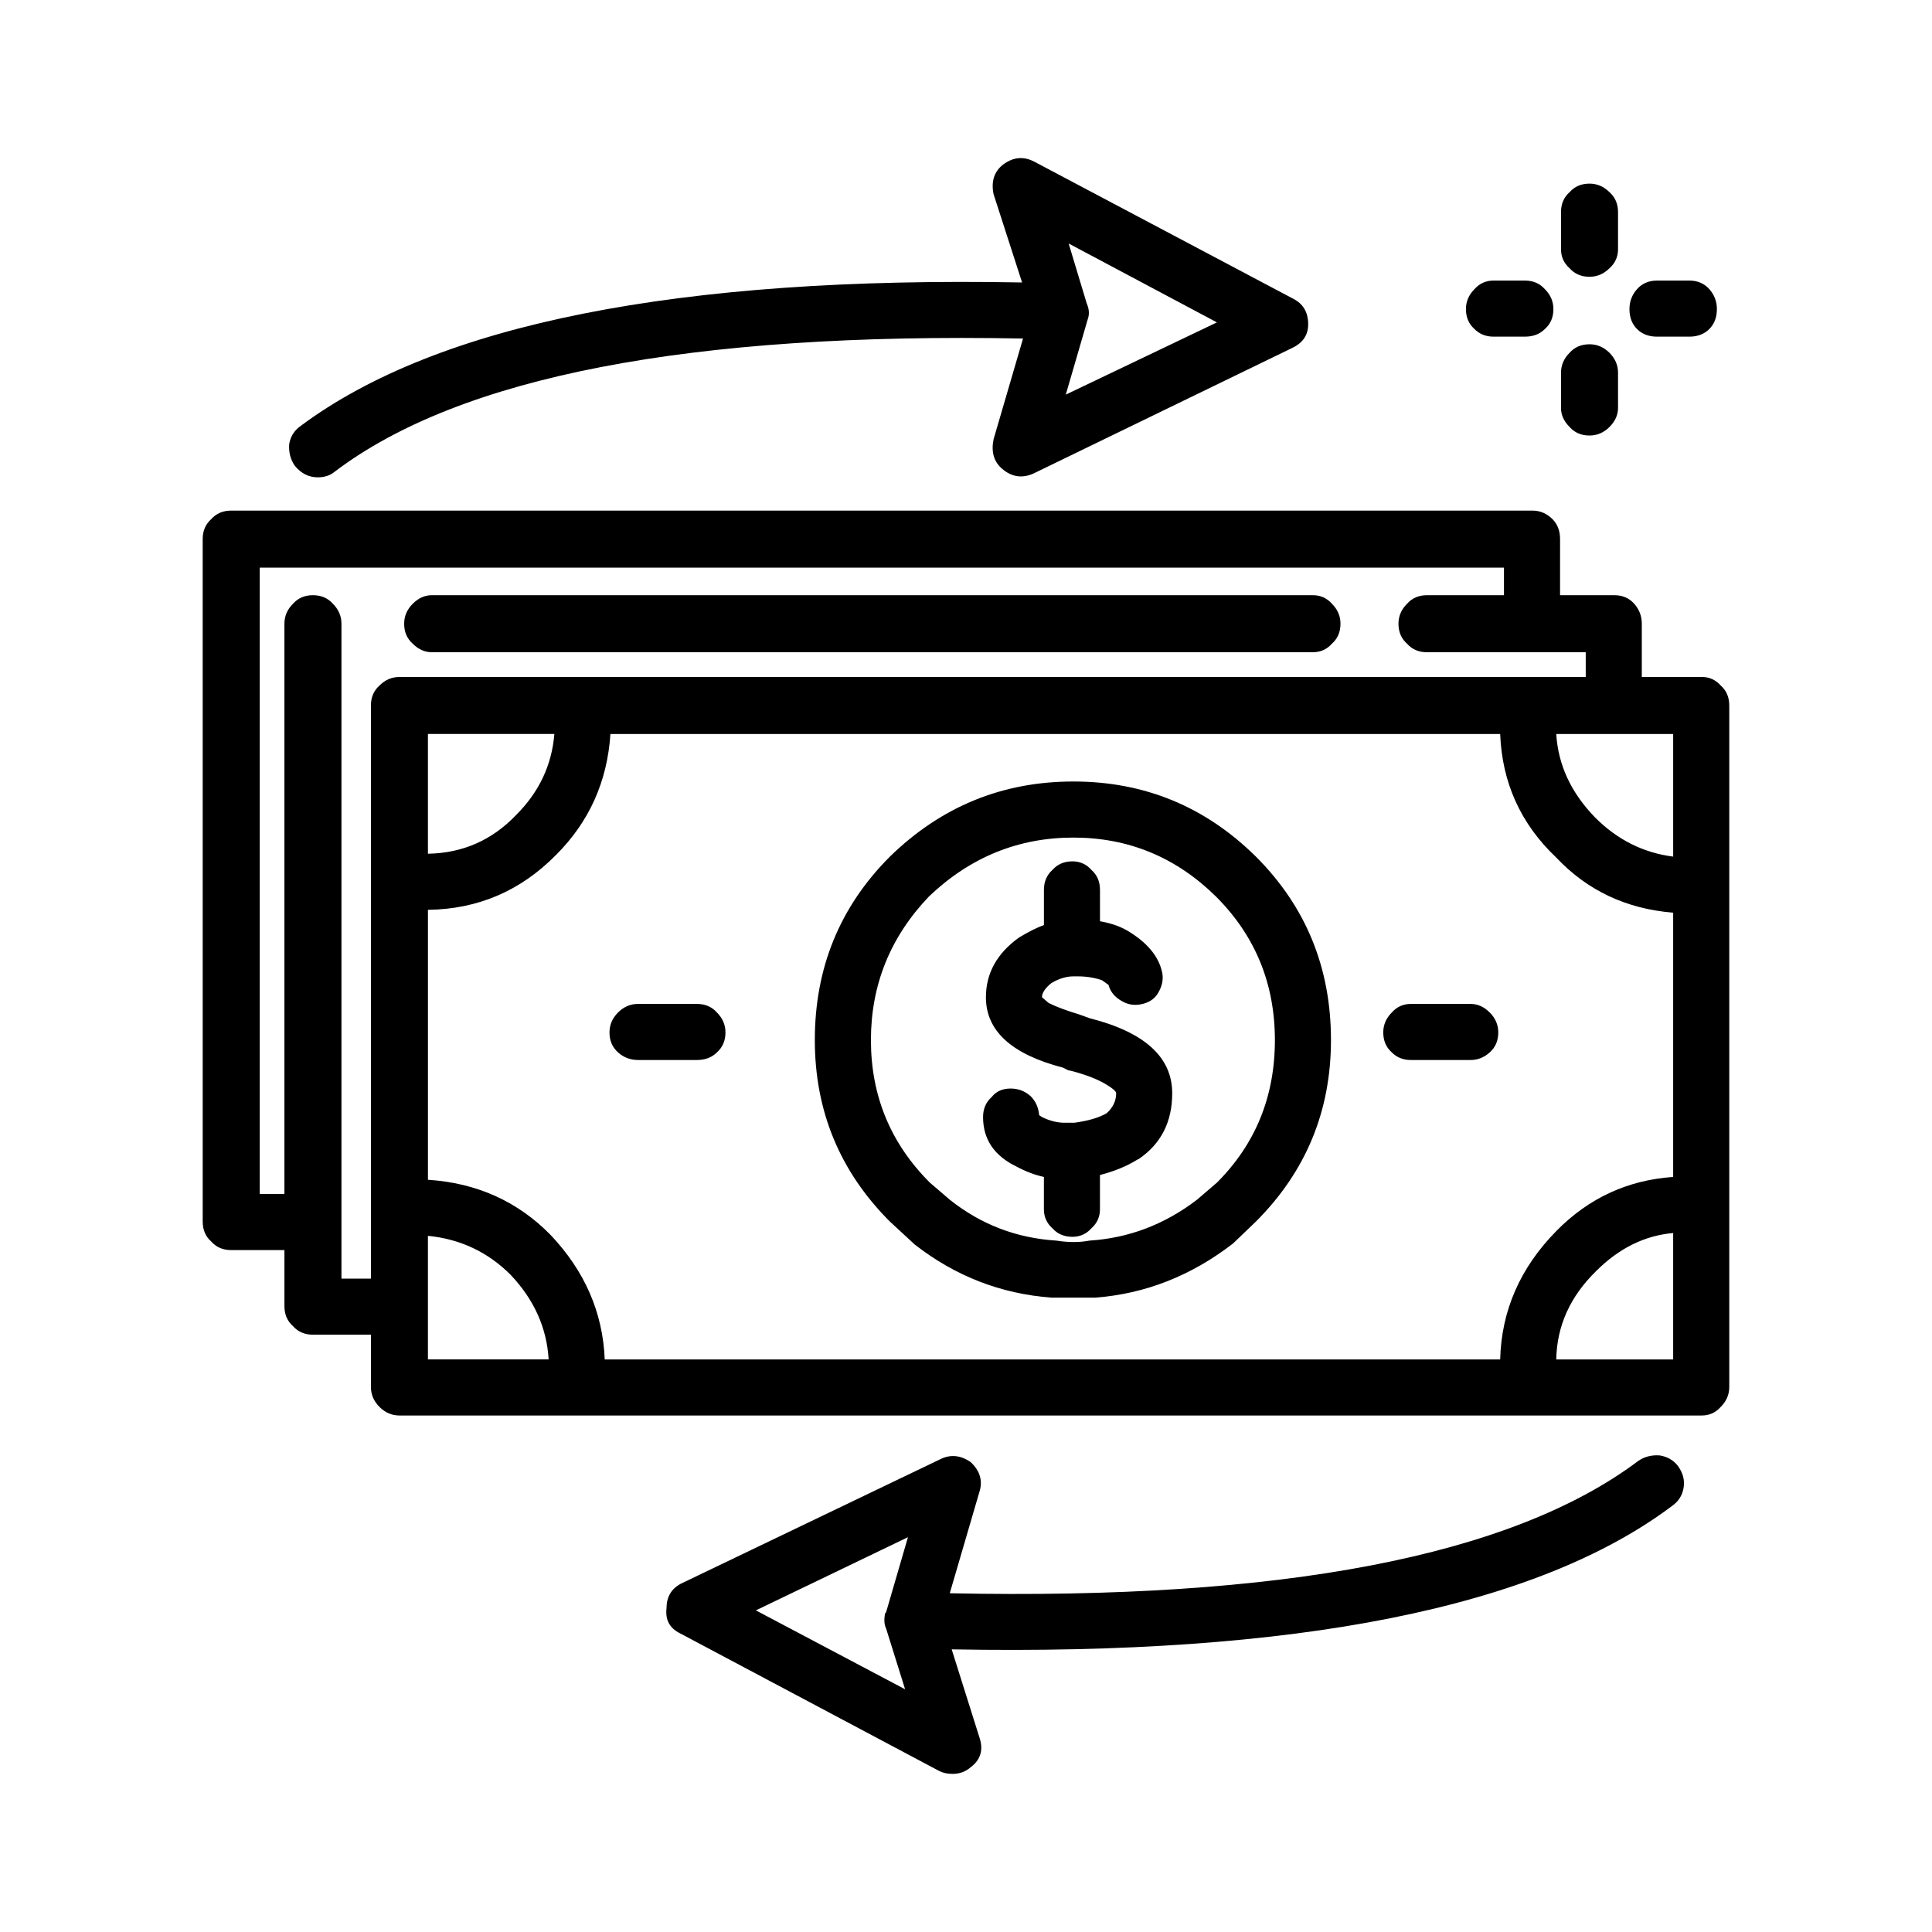 <?xml version="1.0" encoding="UTF-8"?>
<!-- Uploaded to: ICON Repo, www.iconrepo.com, Generator: ICON Repo Mixer Tools -->
<svg fill="#000000" width="800px" height="800px" version="1.1" viewBox="144 144 512 512" xmlns="http://www.w3.org/2000/svg">
 <path d="m407.3 195.43c-0.676-3.359 0.168-5.965 2.519-7.809 2.688-2.016 5.457-2.269 8.316-0.758l68.516 36.273c2.688 1.344 4.031 3.609 4.031 6.801 0 2.859-1.426 4.953-4.281 6.297l-68.52 33.254c-3.019 1.344-5.789 0.922-8.309-1.258-2.184-1.852-2.941-4.453-2.269-7.809l7.809-26.707c-88.332-1.676-149.12 10.078-182.38 35.266-1.176 1.008-2.688 1.516-4.531 1.516-2.352 0-4.367-1.008-6.047-3.027-1.176-1.676-1.676-3.609-1.512-5.789 0.336-2.016 1.344-3.609 3.019-4.789 36.273-27.039 100.01-39.719 191.2-38.035zm24.691 28.969c0.668 1.512 0.754 2.938 0.25 4.281l-5.797 19.902 40.055-19.145-39.297-20.91zm121.41-3.777c1.512 1.512 2.269 3.277 2.269 5.289 0 2.184-0.758 3.945-2.269 5.289-1.344 1.348-3.109 2.016-5.289 2.016h-8.316c-2.012 0-3.695-0.668-5.039-2.016-1.512-1.344-2.269-3.106-2.269-5.289 0-2.012 0.758-3.777 2.269-5.289 1.344-1.512 3.027-2.269 5.039-2.269h8.316c2.18 0 3.945 0.758 5.289 2.269zm4.281-20.402c0-2.184 0.758-3.945 2.269-5.289 1.344-1.516 3.109-2.269 5.289-2.269 2.016 0 3.777 0.754 5.293 2.269 1.512 1.344 2.262 3.106 2.262 5.289v9.824c0 2.012-0.754 3.691-2.262 5.039-1.516 1.512-3.277 2.262-5.293 2.262-2.18 0-3.945-0.754-5.289-2.262-1.512-1.348-2.269-3.027-2.269-5.039zm18.141 25.691c0-2.012 0.668-3.777 2.012-5.289s3.109-2.269 5.293-2.269h8.562c2.184 0 3.945 0.758 5.293 2.269 1.344 1.512 2.012 3.277 2.012 5.289 0 2.184-0.668 3.945-2.012 5.289-1.348 1.348-3.109 2.016-5.293 2.016h-8.562c-2.184 0-3.949-0.668-5.293-2.016-1.344-1.344-2.012-3.106-2.012-5.289zm-10.582 9.324c2.016 0 3.777 0.754 5.293 2.262 1.512 1.516 2.262 3.277 2.262 5.293v9.32c0 1.852-0.754 3.527-2.262 5.039-1.516 1.512-3.277 2.269-5.293 2.269-2.18 0-3.945-0.758-5.289-2.269-1.512-1.512-2.269-3.188-2.269-5.039v-9.32c0-2.016 0.758-3.777 2.269-5.293 1.34-1.512 3.109-2.262 5.289-2.262zm-7.809 66.496h14.363c2.18 0 3.945 0.758 5.289 2.269 1.344 1.512 2.012 3.277 2.012 5.289v14.109h15.871c2.016 0 3.695 0.754 5.039 2.262 1.512 1.348 2.269 3.109 2.269 5.293v180.61c0 2.016-0.758 3.777-2.269 5.289-1.344 1.512-3.019 2.269-5.039 2.269h-345.11c-2.016 0-3.777-0.758-5.289-2.269s-2.269-3.273-2.269-5.289v-13.855h-15.363c-2.184 0-3.945-0.758-5.289-2.269-1.516-1.344-2.269-3.106-2.269-5.289v-14.863h-14.105c-2.184 0-3.949-0.754-5.293-2.269-1.512-1.344-2.262-3.106-2.262-5.289l-0.004-180.86c0-2.184 0.754-3.945 2.262-5.293 1.344-1.512 3.109-2.262 5.293-2.262h344.86c2.016 0 3.777 0.754 5.293 2.262 1.344 1.348 2.012 3.109 2.012 5.293zm6.805 15.117h-42.07c-2.184 0-3.945-0.754-5.289-2.262-1.512-1.348-2.269-3.109-2.269-5.293 0-2.012 0.758-3.777 2.269-5.289 1.344-1.512 3.106-2.269 5.289-2.269h20.402v-7.305h-329.74v166h6.547v-151.14c0-2.012 0.754-3.777 2.269-5.289 1.344-1.512 3.106-2.269 5.289-2.269 2.18 0 3.945 0.758 5.289 2.269 1.512 1.512 2.269 3.277 2.269 5.289v173.56h7.809v-151.89c0-2.184 0.758-3.945 2.269-5.293 1.512-1.512 3.273-2.262 5.289-2.262h314.38zm2.519 43.832c5.875 5.879 12.762 9.324 20.652 10.328v-32.492h-30.984c0.504 8.227 3.945 15.613 10.332 22.164zm-69.781-56.68c1.512 1.512 2.269 3.277 2.269 5.289 0 2.184-0.758 3.945-2.269 5.293-1.344 1.512-3.019 2.262-5.039 2.262l-233.52 0.004c-1.852 0-3.527-0.754-5.039-2.262-1.512-1.348-2.269-3.109-2.269-5.293 0-2.012 0.758-3.777 2.269-5.289 1.512-1.512 3.188-2.269 5.039-2.269h233.52c2.016-0.004 3.695 0.754 5.039 2.266zm15.871 118.9c-1.512-1.348-2.269-3.109-2.269-5.293 0-2.012 0.758-3.777 2.269-5.289 1.344-1.512 3.019-2.269 5.039-2.269h15.867c1.852 0 3.527 0.758 5.039 2.269 1.516 1.512 2.269 3.277 2.269 5.289 0 2.184-0.754 3.945-2.269 5.293-1.512 1.344-3.188 2.012-5.039 2.012h-15.867c-2.019 0-3.695-0.668-5.039-2.012zm-16.125-3.277c0 18.809-6.633 34.848-19.902 48.113l-6.047 5.797c-11.078 8.566-23.258 13.348-36.527 14.355h-11.586c-13.438-1.008-25.523-5.707-36.273-14.105l-6.547-6.047c-13.266-13.266-19.902-29.305-19.902-48.113 0-19.145 6.637-35.352 19.902-48.621 13.605-13.266 29.809-19.898 48.621-19.898 18.809 0 34.926 6.633 48.363 19.898 13.27 13.27 19.898 29.477 19.898 48.621zm-30.477-38.035c-10.582-10.414-23.18-15.621-37.785-15.621-14.613 0-27.375 5.207-38.293 15.621-10.242 10.746-15.363 23.426-15.363 38.035 0 14.781 5.207 27.375 15.621 37.785l5.289 4.535c8.227 6.547 17.633 10.16 28.211 10.828 3.191 0.508 6.129 0.508 8.816 0 10.41-0.668 19.902-4.281 28.469-10.828l5.289-4.535c10.242-10.242 15.363-22.84 15.363-37.785-0.004-14.945-5.207-27.625-15.617-38.035zm100.76 99.25c-6.887 6.715-10.414 14.523-10.582 23.426h30.984v-33.5c-7.559 0.668-14.355 4.027-20.402 10.074zm20.402-24.938v-70.031c-12.43-1.008-22.754-5.879-30.984-14.609-9.402-8.906-14.355-19.816-14.859-32.746h-235.79c-0.836 12.594-5.625 23.258-14.355 31.988-9.406 9.574-20.742 14.445-34.008 14.613v71.535c12.93 0.84 23.766 5.711 32.496 14.613 9.066 9.574 13.855 20.57 14.355 33h237.3c0.336-12.93 5.289-24.266 14.859-34.008 8.566-8.734 18.895-13.516 30.988-14.355zm2.769 82.371c-0.336 2.016-1.344 3.609-3.019 4.789-35.941 27.039-99.586 39.715-190.95 38.035l7.305 23.18c1.176 3.356 0.418 6.043-2.269 8.059-1.344 1.176-2.938 1.762-4.789 1.762-1.344 0-2.519-0.25-3.523-0.754l-68.773-36.527c-2.688-1.344-3.863-3.527-3.527-6.547 0-3.027 1.258-5.207 3.777-6.555l68.773-33c2.688-1.344 5.371-1.094 8.059 0.758 2.519 2.352 3.277 5.039 2.269 8.059l-7.809 26.699c88 1.852 148.79-9.82 182.38-35.012 1.676-1.176 3.606-1.684 5.789-1.516 2.016 0.34 3.609 1.258 4.789 2.773 1.348 1.848 1.852 3.781 1.516 5.797zm-299.26-199.76h-33.508v31.738c9.234-0.168 17.043-3.609 23.43-10.328 6.043-6.047 9.402-13.184 10.078-21.41zm16.875 84.387c-1.512-1.348-2.269-3.109-2.269-5.293 0-2.012 0.758-3.777 2.269-5.289s3.277-2.269 5.289-2.269h15.621c2.18 0 3.945 0.758 5.289 2.269 1.512 1.512 2.269 3.277 2.269 5.289 0 2.184-0.758 3.945-2.269 5.293-1.344 1.344-3.109 2.012-5.289 2.012h-15.621c-2.012 0-3.781-0.668-5.289-2.012zm-50.383 48.613v32.746h31.988c-0.5-8.398-3.863-15.867-10.078-22.422-6.039-6.039-13.344-9.48-21.91-10.324zm185.4-80.859c5.039 3.019 8.062 6.547 9.066 10.578 0.508 1.852 0.254 3.695-0.754 5.543-0.84 1.676-2.269 2.769-4.285 3.273-2.012 0.508-3.863 0.254-5.539-0.754-1.852-1.008-3.019-2.434-3.527-4.285l-1.762-1.258c-2.016-0.668-4.117-1.004-6.297-1.004h-1.258c-1.852 0-3.777 0.586-5.797 1.762-1.676 1.344-2.519 2.602-2.519 3.777l1.766 1.512c2.012 1.008 4.699 2.016 8.059 3.027l2.769 1.004c14.613 3.695 21.918 10.332 21.918 19.902 0 7.559-2.941 13.352-8.816 17.383l-0.508 0.25c-2.688 1.676-5.965 3.027-9.824 4.031v9.074c0 2.012-0.754 3.691-2.262 5.039-1.348 1.512-3.027 2.262-5.039 2.262-2.184 0-3.949-0.754-5.293-2.262-1.512-1.348-2.262-3.027-2.262-5.039v-8.566c-2.352-0.508-4.789-1.426-7.305-2.769-5.879-2.859-8.816-7.223-8.816-13.102 0-2.18 0.754-3.945 2.269-5.289 1.172-1.512 2.856-2.269 5.039-2.269 2.012 0 3.777 0.676 5.289 2.016 1.344 1.344 2.098 3.019 2.269 5.039l0.754 0.5c2.016 1.008 4.031 1.512 6.047 1.512h2.519c3.695-0.5 6.547-1.344 8.566-2.519 1.676-1.512 2.519-3.273 2.519-5.289 0-0.5-0.84-1.258-2.519-2.269-2.184-1.344-5.121-2.519-8.816-3.523l-1.008-0.254h-0.25l-1.512-0.754c-13.605-3.527-20.41-9.742-20.41-18.641 0-6.383 2.941-11.672 8.816-15.871 2.519-1.512 4.703-2.602 6.555-3.273v-9.324c0-2.18 0.754-3.945 2.262-5.289 1.344-1.512 3.109-2.269 5.293-2.269 2.012 0 3.691 0.758 5.039 2.269 1.512 1.344 2.262 3.109 2.262 5.289v8.316c2.852 0.5 5.289 1.34 7.301 2.516zm-64.234 180.87 0.25-0.254 5.797-19.898-40.305 19.395 39.547 20.91-5.039-16.121c-0.504-1.012-0.586-2.356-0.25-4.031z" fill-rule="evenodd"/>
</svg>